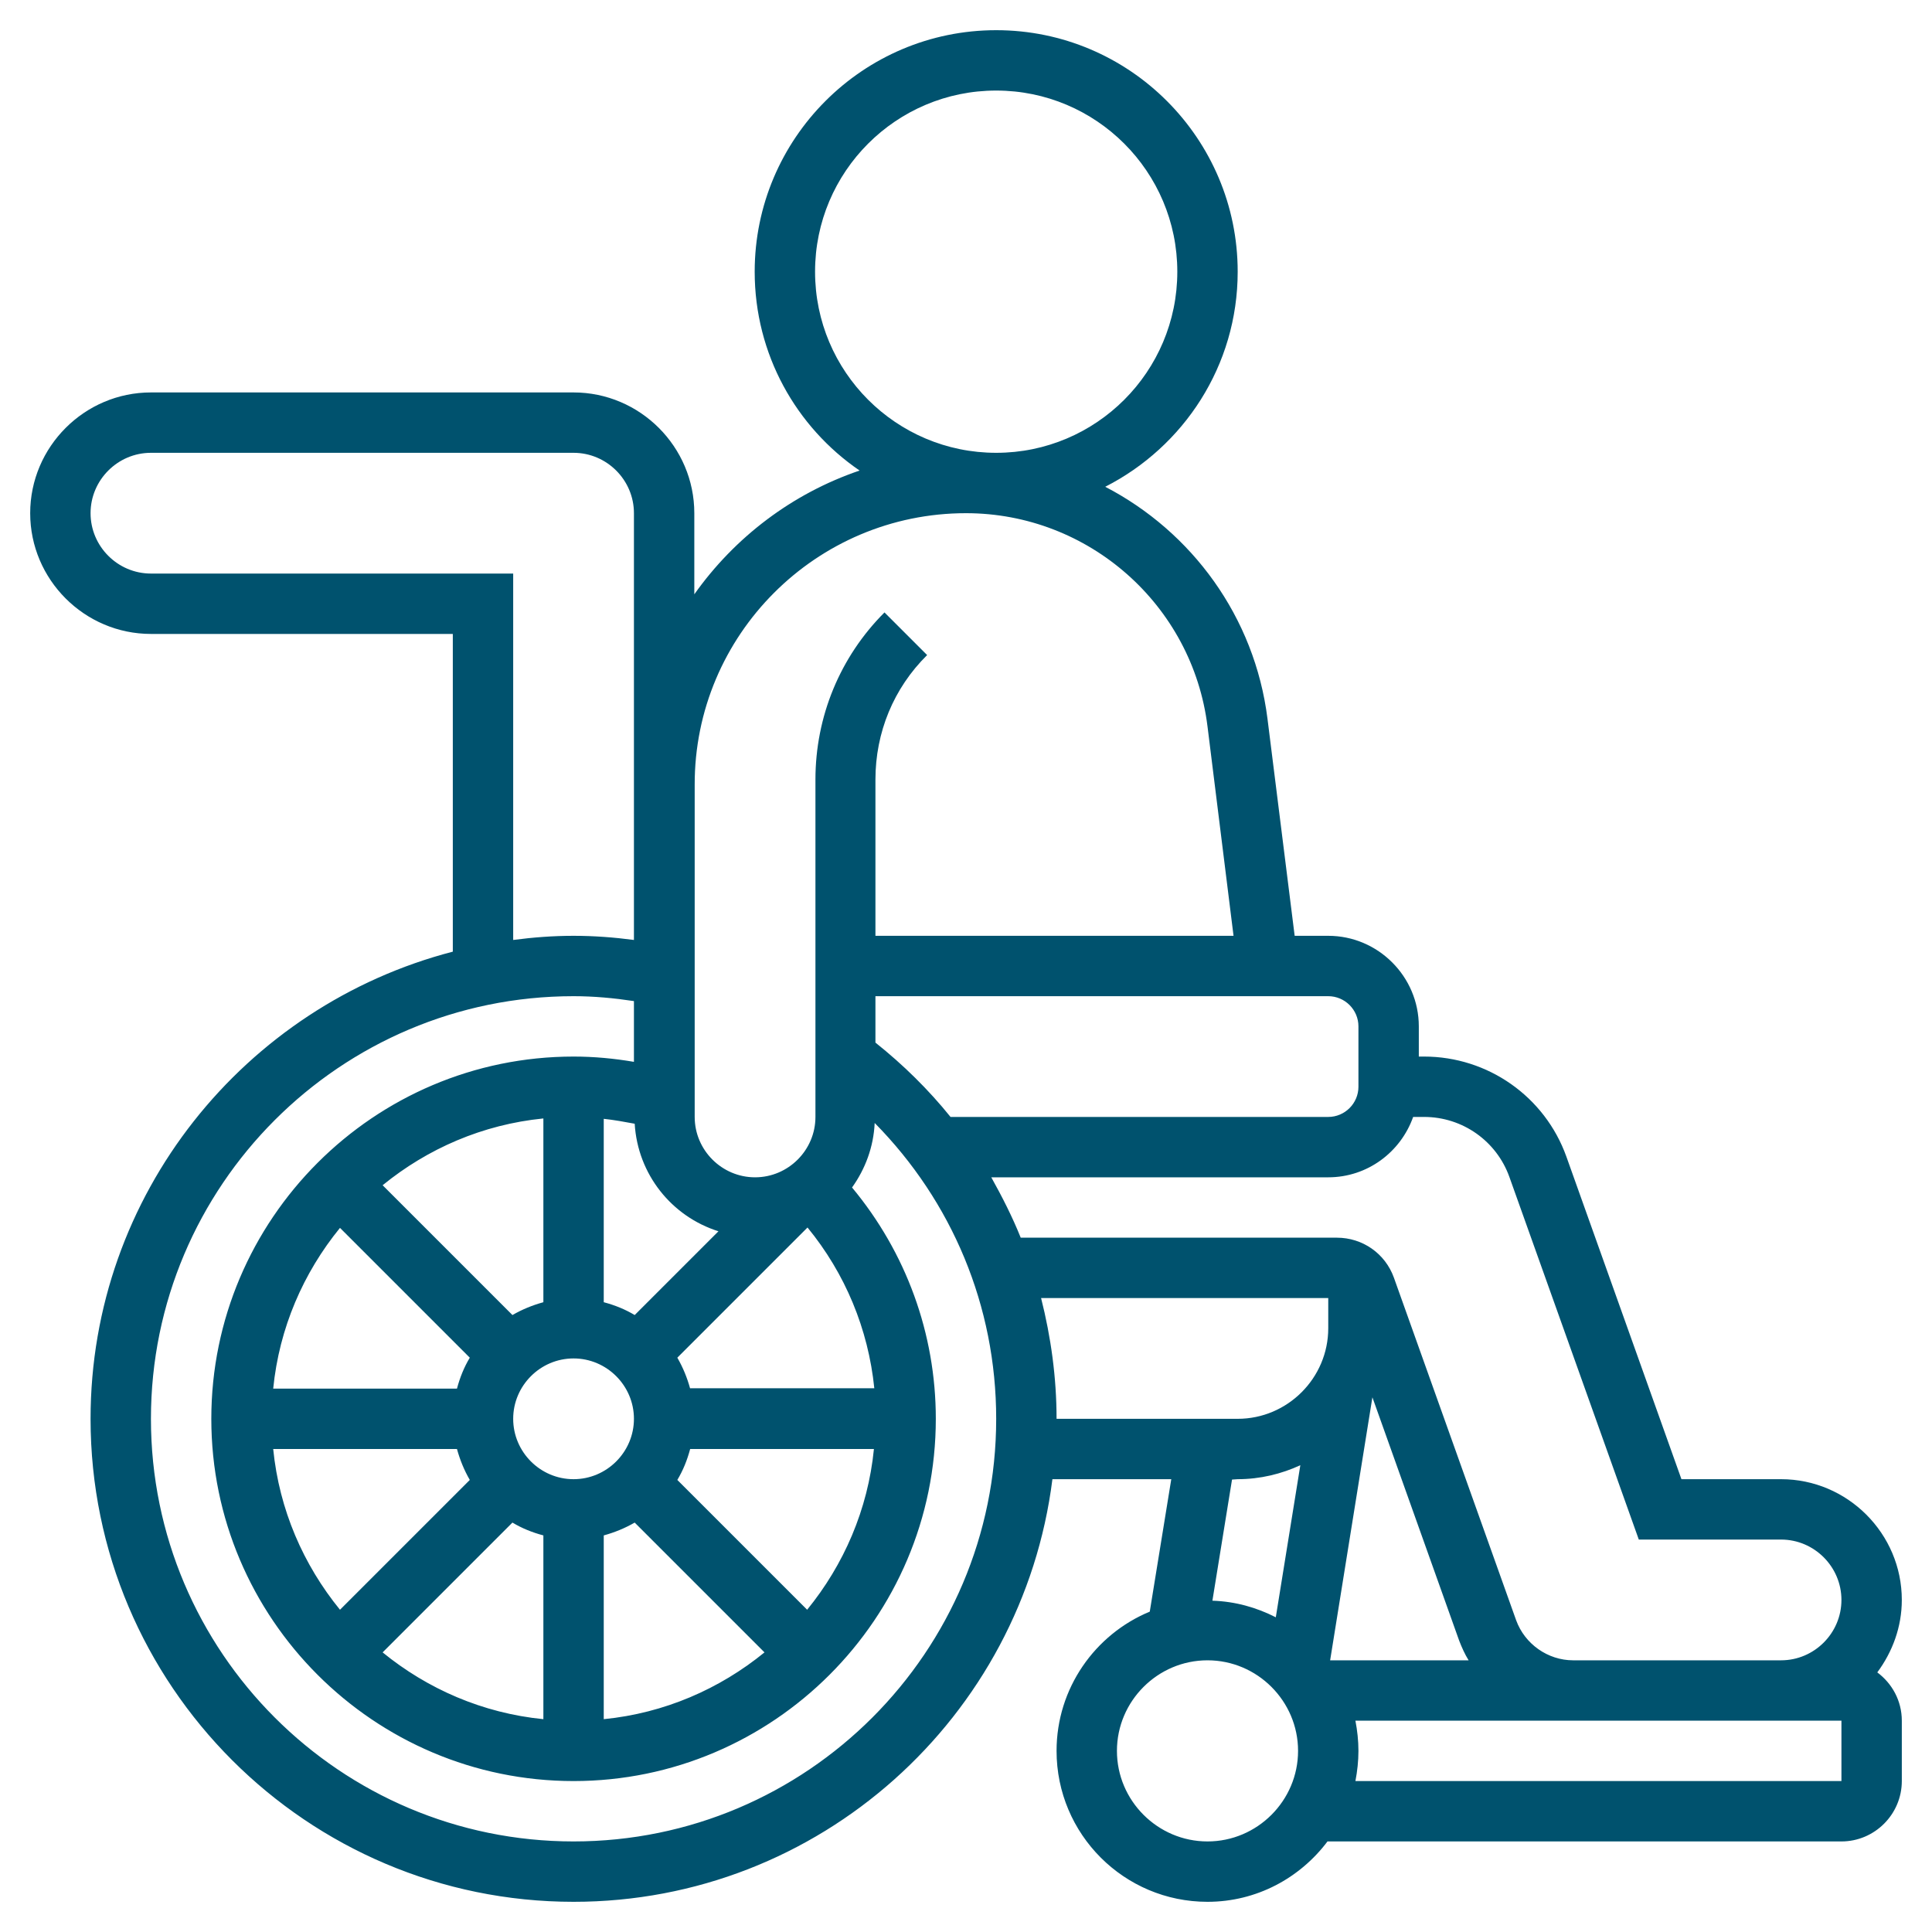 <?xml version="1.0" encoding="UTF-8"?> <svg xmlns="http://www.w3.org/2000/svg" xmlns:xlink="http://www.w3.org/1999/xlink" version="1.1" id="Layer_5" x="0px" y="0px" viewBox="0 0 512 512" style="enable-background:new 0 0 512 512;" xml:space="preserve"> <style type="text/css"> .st0{fill:#00526E;} </style> <path class="st0" d="M497.5,443.2c4-5.4,6.5-12,6.5-19.2c0-17.6-14.4-32-32-32h-26.4l-30.5-85.5c-5.7-15.9-20.8-26.5-37.7-26.5H376 v-8c0-13.2-10.8-24-24-24h-8.9l-7.2-57.5c-3.4-27.1-20.1-49.6-43-61.5c20.8-10.6,35.1-32.1,35.1-57c0-35.3-28.7-64-64-64 s-64,28.7-64,64c0,21.9,11,41.2,27.8,52.7c-17.9,6.1-33.1,17.7-43.8,32.8V136c0-17.6-14.4-32-32-32H40c-17.6,0-32,14.4-32,32 s14.4,32,32,32h80v84.2C64.9,266.5,24,316.5,24,376c0,70.6,57.4,128,128,128c65.2,0,119-49,126.9-112h31.5l-5.7,35.1 c-14.5,6-24.7,20.3-24.7,36.9c0,22.1,17.9,40,40,40c13,0,24.5-6.3,31.8-16H488c8.8,0,16-7.2,16-16v-16 C504,450.7,501.4,446.1,497.5,443.2z M400,311.9l34.3,96.1H472c8.8,0,16,7.2,16,16s-7.2,16-16,16h-55.1c-6.7,0-12.8-4.3-15.1-10.6 l-32.4-90.8c-2.3-6.4-8.3-10.6-15.1-10.6h-83.8c-2.2-5.5-4.9-10.8-7.8-16H352c10.4,0,19.2-6.7,22.5-16h2.9 C387.6,296,396.6,302.4,400,311.9L400,311.9z M363.7,370.3l23,64.5c0.7,1.8,1.5,3.6,2.5,5.2h-36.7L363.7,370.3z M360,272v16 c0,4.4-3.6,8-8,8H251.9c-5.8-7.2-12.5-13.8-19.9-19.7V264h120C356.4,264,360,267.6,360,272L360,272z M168.2,297.8 c0.8,13.4,9.8,24.6,22.2,28.5l-22.2,22.2c-2.5-1.5-5.2-2.6-8.2-3.4v-48.6C162.8,296.8,165.5,297.3,168.2,297.8L168.2,297.8z M152,392c-8.8,0-16-7.2-16-16s7.2-16,16-16s16,7.2,16,16S160.8,392,152,392z M144,345.1c-2.9,0.8-5.6,1.9-8.2,3.4l-34.4-34.4 c11.9-9.7,26.5-16.1,42.6-17.7L144,345.1z M90.1,325.4l34.4,34.4c-1.5,2.5-2.6,5.2-3.4,8.2H72.4C74,351.9,80.4,337.3,90.1,325.4z M121.1,384c0.8,2.9,1.9,5.6,3.4,8.2l-34.4,34.4C80.4,414.7,74,400.1,72.4,384H121.1z M135.8,403.5c2.5,1.5,5.2,2.6,8.2,3.4v48.7 c-16.1-1.6-30.7-8-42.6-17.7L135.8,403.5z M160,406.9c2.9-0.8,5.6-1.9,8.2-3.4l34.4,34.4c-11.9,9.7-26.5,16.1-42.6,17.7L160,406.9z M213.9,426.6l-34.4-34.4c1.5-2.5,2.6-5.2,3.4-8.2h48.7C230,400.1,223.6,414.7,213.9,426.6L213.9,426.6z M182.9,368 c-0.8-2.9-1.9-5.6-3.4-8.2l34.5-34.5c10,12.2,16.1,26.9,17.7,42.6H182.9z M216,72c0-26.5,21.5-48,48-48s48,21.5,48,48 s-21.5,48-48,48S216,98.5,216,72L216,72z M256,136c32.5,0,60,24.3,64,56.5l6.9,55.5H232v-41.4c0-12.5,4.8-24.2,13.7-33l-11.3-11.3 c-11.8,11.8-18.3,27.6-18.3,44.3V296c0,8.8-7.2,16-16,16s-16-7.2-16-16v-37.7V208C184,168.3,216.3,136,256,136z M40,152 c-8.8,0-16-7.2-16-16s7.2-16,16-16h112c8.8,0,16,7.2,16,16v72v41.1c-5.3-0.7-10.6-1.1-16-1.1c-5.4,0-10.7,0.4-16,1.1V152H40z M152,488c-61.8,0-112-50.2-112-112s50.2-112,112-112c5.4,0,10.7,0.5,16,1.3v16.1c-5.3-0.9-10.6-1.4-16-1.4c-52.9,0-96,43.1-96,96 s43.1,96,96,96s96-43.1,96-96c0-22.6-7.9-44.1-22.2-61.3c3.5-4.9,5.7-10.7,6-17.1c20.5,20.8,32.2,48.5,32.2,78.4 C264,437.8,213.8,488,152,488L152,488z M275.9,344H352v8c0,13.2-10.8,24-24,24h-48C280,365,278.5,354.3,275.9,344z M328,392 c6,0,11.6-1.4,16.6-3.7l-6.5,40.3c-5.1-2.6-10.7-4.2-16.8-4.4l5.2-32.1L328,392z M320,488c-13.2,0-24-10.8-24-24s10.8-24,24-24 s24,10.8,24,24S333.2,488,320,488z M488,472H359.2c0.5-2.6,0.8-5.3,0.8-8s-0.3-5.4-0.8-8h57.7H472h16V472z"></path> </svg> 